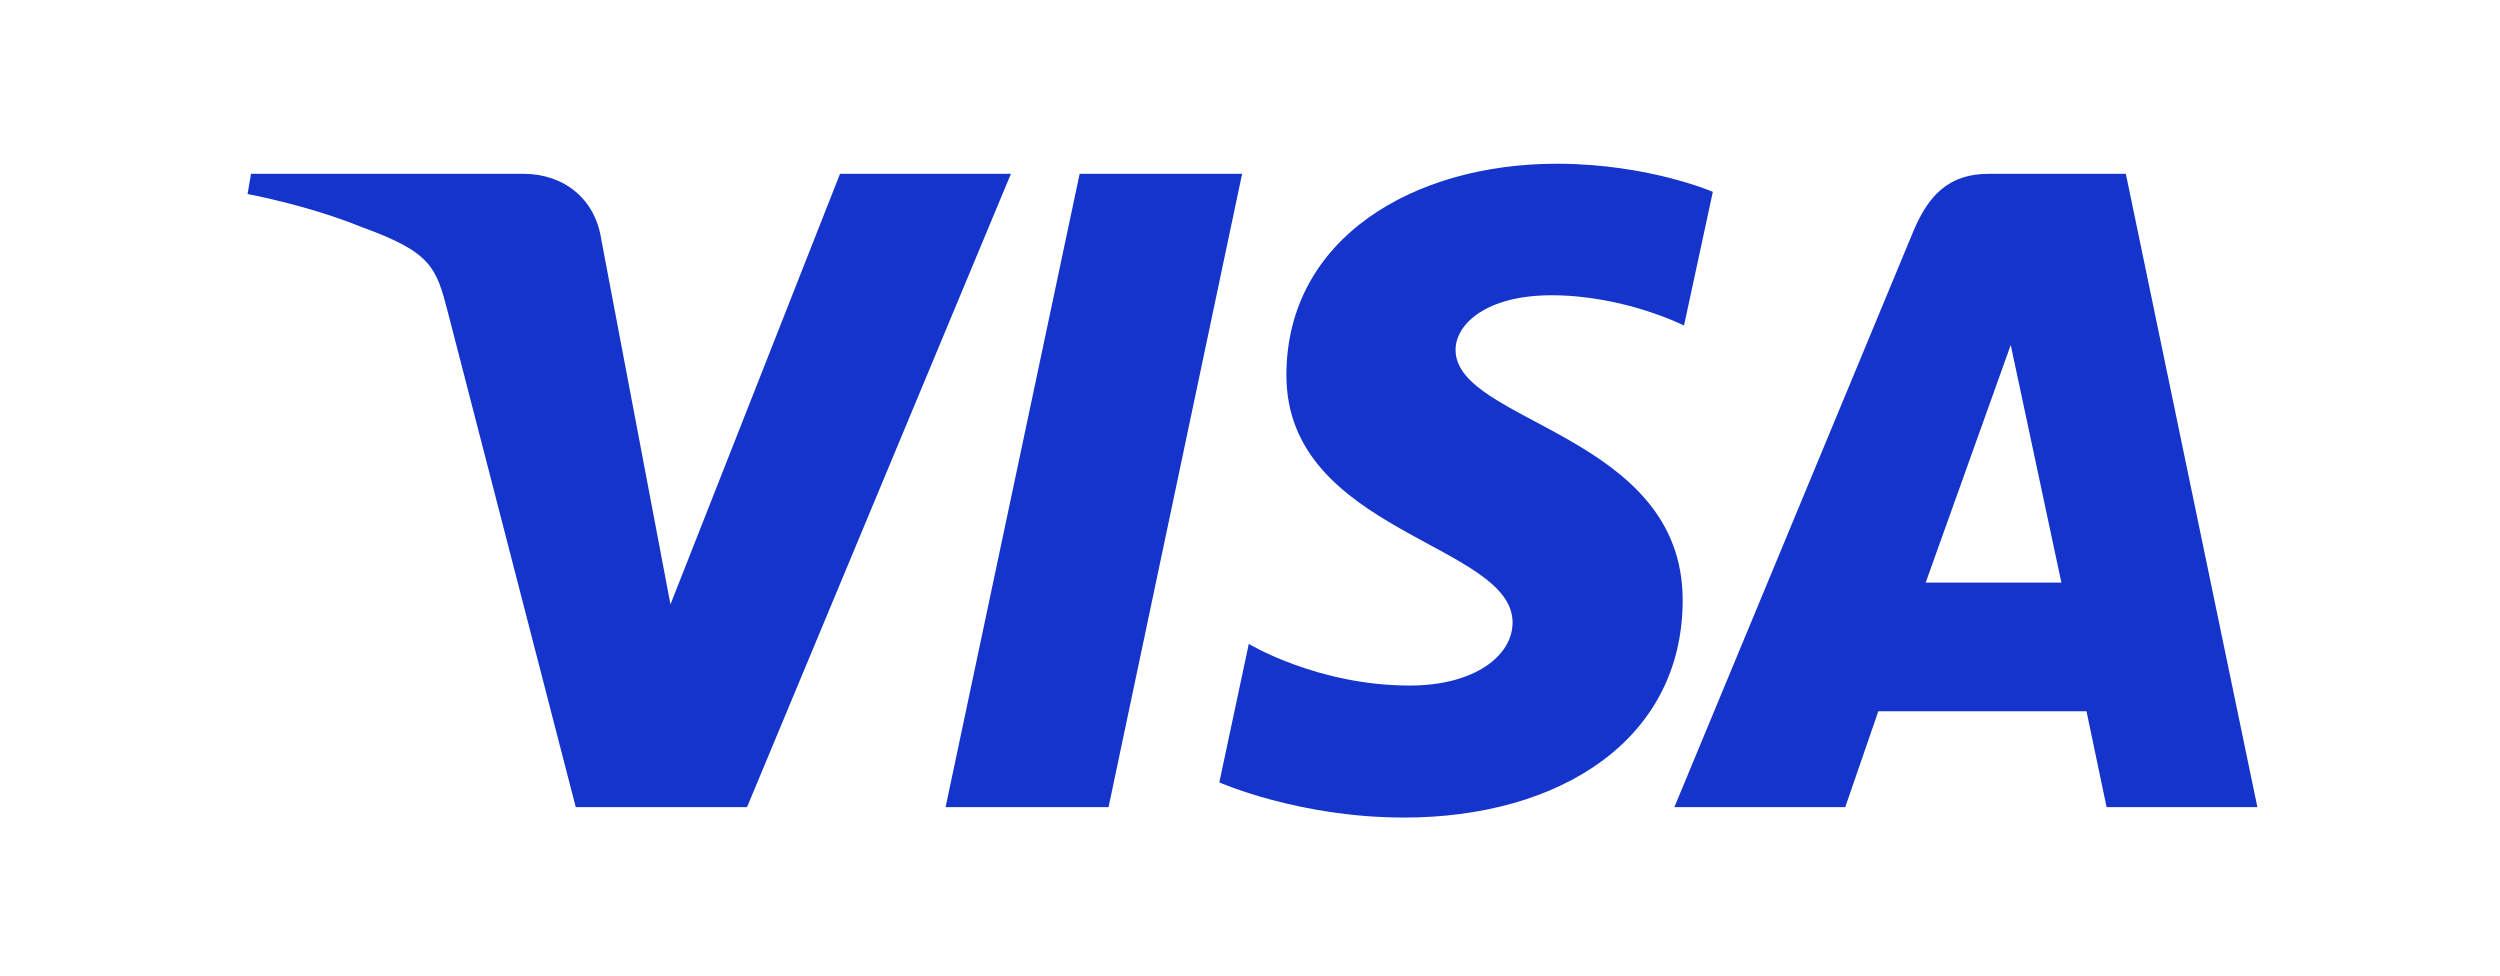 <?xml version="1.0" encoding="UTF-8"?> <svg xmlns="http://www.w3.org/2000/svg" width="507" height="198" viewBox="0 0 507 198" fill="none"><rect width="507" height="198" fill="white"></rect><g clip-path="url(#clip0_1948_386)"><path d="M315.686 33.205C286.746 33.205 260.883 48.267 260.883 76.09C260.883 108 306.75 110.204 306.75 126.237C306.75 132.988 299.047 139.03 285.885 139.03C267.211 139.03 253.253 130.587 253.253 130.587L247.28 158.668C247.28 158.668 263.36 165.8 284.706 165.8C316.347 165.8 341.247 150 341.247 121.698C341.247 87.977 295.188 85.839 295.188 70.961C295.188 65.673 301.512 59.88 314.633 59.88C329.439 59.88 341.516 66.021 341.516 66.021L347.363 38.903C347.363 38.903 334.217 33.205 315.682 33.205H315.686ZM50.906 35.253L50.204 39.346C50.204 39.346 62.379 41.582 73.346 46.047C87.467 51.163 88.47 54.146 90.849 63.395L116.761 163.686H151.498L205.012 35.253H170.356L135.97 122.575L121.939 48.554C120.653 40.083 114.134 35.249 106.157 35.249H50.91L50.906 35.253ZM218.949 35.253L191.764 163.686H224.812L251.899 35.253H218.949ZM403.267 35.253C395.299 35.253 391.076 39.538 387.979 47.022L339.562 163.686H374.217L380.921 144.24H423.141L427.217 163.686H457.796L431.121 35.253H403.267ZM407.775 69.953L418.049 118.147H390.529L407.779 69.953H407.775Z" fill="#1434CB"></path></g><defs><clipPath id="clip0_1948_386"><rect width="408" height="133" fill="white" transform="translate(50 33)"></rect></clipPath></defs></svg> 